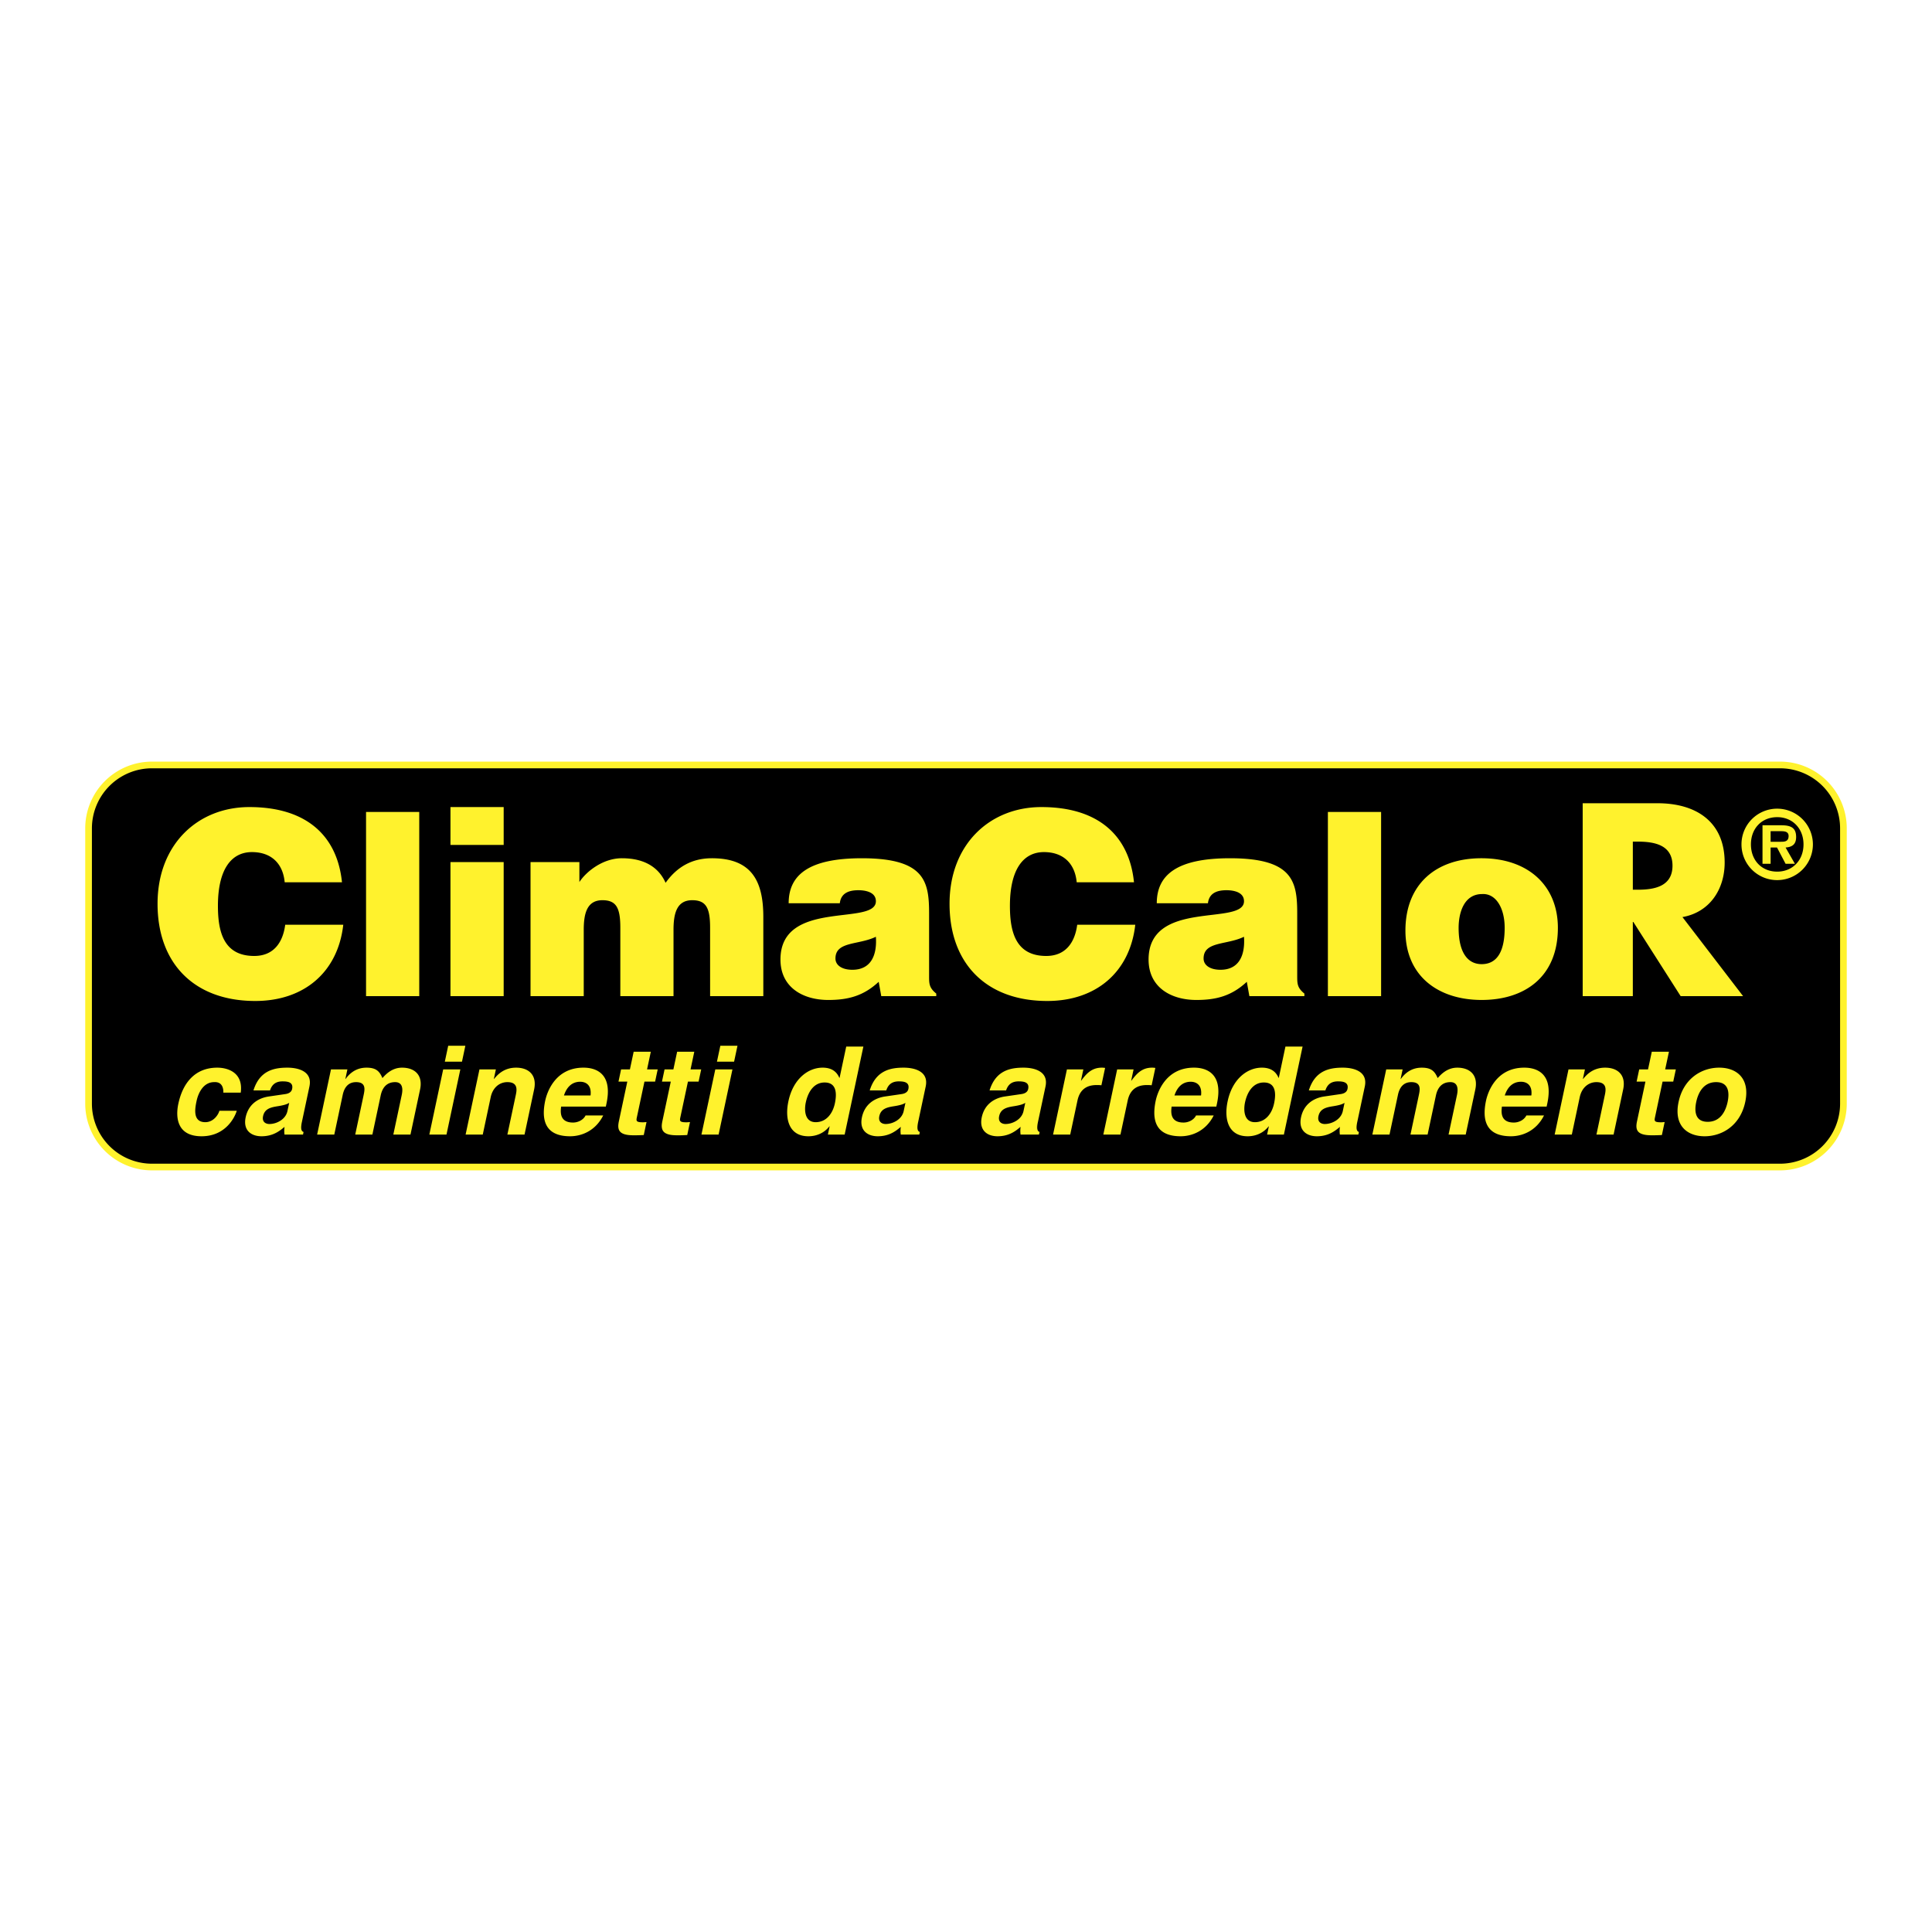 <svg xmlns="http://www.w3.org/2000/svg" width="2500" height="2500" viewBox="0 0 192.756 192.756"><g fill-rule="evenodd" clip-rule="evenodd"><path fill="#fff" d="M0 0h192.756v192.756H0V0z"/><path d="M184.252 110.106a6.663 6.663 0 0 1-6.662 6.663H15.167a6.664 6.664 0 0 1-6.664-6.663V82.65a6.664 6.664 0 0 1 6.664-6.664H177.59a6.663 6.663 0 0 1 6.662 6.664v27.456z" fill="#fff22d"/><path d="M183.586 110.106a5.996 5.996 0 0 1-5.996 5.997H15.167a5.998 5.998 0 0 1-5.997-5.997V82.65a5.997 5.997 0 0 1 5.997-5.997H177.59a5.996 5.996 0 0 1 5.996 5.997v27.456z"/><path d="M28.404 88.026c-.178-1.914-1.378-3.012-3.267-3.012-2.119 0-3.395 1.812-3.395 5.36 0 2.578.562 5.002 3.625 5.002 1.94 0 2.859-1.353 3.088-3.114h5.793c-.536 4.748-3.93 7.606-8.779 7.606-6.075 0-9.75-3.727-9.75-9.699 0-5.947 4.033-9.648 9.162-9.648 5.615 0 8.755 2.782 9.239 7.504h-5.716v.001zM36.521 99.384V81.008h5.308v18.376h-5.308zM44.943 80.522h5.309V84.3h-5.309v-3.778zm0 18.862V86.01h5.309v13.374h-5.309zM52.931 86.01h4.875v1.991c.663-1.021 2.322-2.374 4.236-2.374 2.399 0 3.727 1.021 4.364 2.45 1.148-1.608 2.654-2.45 4.62-2.45 3.904 0 5.13 2.195 5.13 5.845v7.912h-5.309V92.57c0-1.965-.383-2.756-1.787-2.756-1.557 0-1.863 1.353-1.863 2.96v6.61H61.89V92.57c0-1.965-.383-2.756-1.787-2.756-1.557 0-1.863 1.353-1.863 2.96v6.61h-5.309V86.01zM87.923 99.384l-.255-1.429c-1.506 1.403-3.037 1.812-5.028 1.812-2.527 0-4.773-1.251-4.773-4.032 0-6.074 9.52-3.318 9.52-5.819 0-.97-1.174-1.098-1.735-1.098-.74 0-1.736.153-1.863 1.302h-5.104c0-2.833 2.016-4.492 7.299-4.492 6.33 0 6.712 2.349 6.712 5.539v6.253c0 .766.026 1.148.715 1.71v.255h-5.488v-.001zm-.536-5.922c-1.735.842-4.033.434-4.033 2.169 0 .664.638 1.123 1.685 1.123 1.863.001 2.475-1.454 2.348-3.292zM107.422 88.026c-.178-1.914-1.377-3.012-3.266-3.012-2.119 0-3.396 1.812-3.396 5.36 0 2.578.562 5.002 3.625 5.002 1.939 0 2.859-1.353 3.088-3.114h5.793c-.535 4.748-3.93 7.606-8.779 7.606-6.074 0-9.75-3.727-9.75-9.699 0-5.947 4.033-9.648 9.164-9.648 5.615 0 8.754 2.782 9.238 7.504h-5.717v.001zM124.65 99.384l-.256-1.429c-1.506 1.403-3.037 1.812-5.027 1.812-2.527 0-4.773-1.251-4.773-4.032 0-6.074 9.52-3.318 9.52-5.819 0-.97-1.174-1.098-1.734-1.098-.74 0-1.736.153-1.863 1.302h-5.105c0-2.833 2.016-4.492 7.301-4.492 6.328 0 6.711 2.349 6.711 5.539v6.253c0 .766.027 1.148.715 1.71v.255h-5.489v-.001zm-.537-5.922c-1.734.842-4.031.434-4.031 2.169 0 .664.637 1.123 1.684 1.123 1.863.001 2.474-1.454 2.347-3.292zM132.484 99.384V81.008h5.309v18.376h-5.309zM147.799 85.627c4.721 0 7.631 2.782 7.631 6.942 0 4.9-3.318 7.197-7.605 7.197-4.289 0-7.605-2.348-7.605-6.917-.001-4.644 3.061-7.222 7.579-7.222zm-2.272 6.942c0 2.527.943 3.624 2.297 3.624 1.43 0 2.297-1.097 2.297-3.624 0-1.965-.867-3.445-2.246-3.369-1.813 0-2.348 1.863-2.348 3.369zM173.908 99.384h-6.229l-4.721-7.401h-.051v7.401h-5.002V80.14h7.479c3.801 0 6.686 1.812 6.686 5.921 0 2.654-1.48 4.952-4.211 5.436l6.049 7.887zm-11-10.617h.484c1.633 0 3.473-.307 3.473-2.399s-1.84-2.399-3.473-2.399h-.484v4.798zM173.748 84.245a3.555 3.555 0 0 1 3.564-3.563 3.566 3.566 0 0 1 3.562 3.563 3.567 3.567 0 0 1-3.562 3.564 3.556 3.556 0 0 1-3.564-3.564zm6.188 0c0-1.589-1.1-2.717-2.623-2.717-1.553 0-2.623 1.128-2.623 2.717 0 1.59 1.07 2.718 2.623 2.718 1.523 0 2.623-1.128 2.623-2.718zm-.856 1.937h-.932l-.855-1.626h-.639v1.626h-.809v-3.845h1.861c1.006 0 1.494.272 1.494 1.175 0 .715-.375.997-1.053 1.044l.933 1.626zm-1.363-2.2c.432.009.732-.094.732-.574 0-.517-.555-.479-.922-.479h-.873v1.054h1.063v-.001zM23.622 110.823c-.204.673-1.127 2.543-3.511 2.543-2.445 0-2.609-1.87-2.319-3.239.447-2.103 1.684-3.606 3.884-3.606 1.027 0 2.615.465 2.343 2.494h-1.736c.017-.428-.109-1.101-.914-1.051-1.076 0-1.585 1.075-1.757 1.882-.15.709-.425 2.114.871 2.114.868 0 1.337-.83 1.403-1.137h1.736zM30.123 111.924c-.164.771-.029.941.164 1.015l-.055.257h-1.846a2.696 2.696 0 0 1 .005-.771c-.477.403-1.141.941-2.303.941-.978 0-1.863-.55-1.578-1.895.271-1.271 1.215-1.919 2.337-2.078l1.589-.232c.277-.036.63-.146.708-.513.153-.722-.523-.759-.963-.759-.856 0-1.114.526-1.244.904h-1.65c.619-1.992 2.061-2.273 3.393-2.273.917 0 2.531.281 2.191 1.883l-.748 3.521zm-1.271-1.895c-.2.134-.504.244-1.237.354-.659.11-1.218.269-1.369.978-.127.599.298.782.628.782.758 0 1.632-.488 1.801-1.283l.177-.831zM40.953 113.195h-1.711l.839-3.948c.206-.966-.155-1.283-.656-1.283-.855 0-1.281.562-1.444 1.332l-.829 3.899h-1.711l.832-3.912c.117-.55.281-1.319-.746-1.319-.807 0-1.183.562-1.334 1.271l-.842 3.961H31.64l1.382-6.503h1.638l-.203.953h.024c.311-.428.936-1.125 2.085-1.125.941 0 1.296.343 1.588 1.039.288-.317.917-1.039 1.957-1.039 1.271 0 2.103.746 1.799 2.176l-.957 4.498zM45.928 106.692l-1.382 6.503h-1.711l1.383-6.503h1.71zm.164-.77H44.38l.338-1.589h1.711l-.337 1.589zM52.333 113.195h-1.711l.839-3.948c.101-.477.248-1.283-.84-1.283-.758 0-1.453.513-1.664 1.503l-.792 3.729h-1.711l1.382-6.503h1.638l-.203.953h.024c.315-.391.96-1.125 2.195-1.125 1.271 0 2.103.746 1.799 2.176l-.956 4.498zM60.182 111.288c-.785 1.565-2.189 2.078-3.302 2.078-1.833 0-3.052-.88-2.483-3.558.167-.782.968-3.288 3.816-3.288 1.284 0 2.926.611 2.295 3.582l-.065.306h-4.461c-.056.489-.191 1.589 1.19 1.589.477 0 1.018-.244 1.251-.709h1.759zm-1.264-1.992c.126-1.052-.479-1.369-1.029-1.369-.807 0-1.344.514-1.623 1.369h2.652zM64.557 106.692h1.063l-.26 1.222h-1.063l-.751 3.533c-.081.379-.1.525.598.525.11 0 .234-.013.359-.024l-.275 1.295c-.271.013-.543.025-.812.025h-.22c-1.479 0-1.628-.562-1.449-1.406l.839-3.948h-.88l.26-1.222h.88l.375-1.761h1.711l-.375 1.761zM68.896 106.692h1.063l-.26 1.222h-1.063l-.751 3.533c-.081.379-.1.525.597.525.11 0 .234-.013.359-.024l-.275 1.295c-.271.013-.543.025-.812.025h-.22c-1.479 0-1.628-.562-1.449-1.406l.839-3.948h-.88l.26-1.222h.88l.374-1.761h1.711l-.373 1.761zM73.077 106.692l-1.382 6.503h-1.711l1.382-6.503h1.711zm.164-.77H71.53l.338-1.589h1.711l-.338 1.589zM84.272 113.195h-1.674l.174-.819h-.024c-.571.733-1.384.99-2.093.99-1.932 0-2.375-1.711-1.995-3.496.479-2.249 1.983-3.35 3.414-3.35 1.1 0 1.486.6 1.667 1.016h.024l.663-3.117h1.711l-1.867 8.776zm-2.891-1.235c1.088 0 1.708-.904 1.913-1.87.221-1.039.151-2.09-1.022-2.09-1.088 0-1.66.966-1.878 1.993-.164.77-.113 1.967.987 1.967zM91.608 111.924c-.163.771-.029.941.164 1.015l-.055.257h-1.846a2.66 2.66 0 0 1 .005-.771c-.477.403-1.141.941-2.303.941-.978 0-1.863-.55-1.578-1.895.271-1.271 1.215-1.919 2.336-2.078l1.59-.232c.277-.036.63-.146.708-.513.153-.722-.523-.759-.963-.759-.855 0-1.114.526-1.244.904h-1.65c.619-1.992 2.06-2.273 3.393-2.273.917 0 2.531.281 2.191 1.883l-.748 3.521zm-1.272-1.895c-.2.134-.504.244-1.237.354-.658.11-1.218.269-1.369.978-.127.599.298.782.629.782.758 0 1.632-.488 1.801-1.283l.176-.831zM103.562 111.924c-.162.771-.029.941.164 1.015l-.055.257h-1.846a2.693 2.693 0 0 1 .004-.771c-.477.403-1.141.941-2.303.941-.977 0-1.861-.55-1.576-1.895.27-1.271 1.215-1.919 2.336-2.078l1.59-.232c.277-.036.631-.146.707-.513.154-.722-.523-.759-.963-.759-.855 0-1.113.526-1.244.904h-1.648c.617-1.992 2.059-2.273 3.391-2.273.918 0 2.531.281 2.191 1.883l-.748 3.521zm-1.271-1.895c-.199.134-.504.244-1.236.354-.66.11-1.219.269-1.369.978-.127.599.299.782.627.782.76 0 1.633-.488 1.801-1.283l.177-.831zM106.447 106.692h1.639l-.238 1.124h.023c.494-.659 1.02-1.296 2.061-1.296.109 0 .217.013.324.025l-.369 1.735c-.141-.024-.324-.024-.484-.024-1.332 0-1.754.831-1.906 1.552l-.721 3.387h-1.711l1.382-6.503zM111.459 106.692h1.639l-.24 1.124h.025c.494-.659 1.021-1.296 2.061-1.296.109 0 .217.013.324.025l-.369 1.735c-.143-.024-.324-.024-.484-.024-1.332 0-1.754.831-1.906 1.552l-.721 3.387h-1.709l1.38-6.503zM121.092 111.288c-.785 1.565-2.189 2.078-3.301 2.078-1.834 0-3.053-.88-2.484-3.558.166-.782.967-3.288 3.816-3.288 1.283 0 2.926.611 2.295 3.582l-.066.306h-4.461c-.055.489-.191 1.589 1.191 1.589.477 0 1.018-.244 1.25-.709h1.76zm-1.264-1.992c.127-1.052-.479-1.369-1.029-1.369-.805 0-1.342.514-1.623 1.369h2.652zM128.094 113.195h-1.674l.174-.819h-.023c-.572.733-1.385.99-2.094.99-1.932 0-2.375-1.711-1.994-3.496.477-2.249 1.982-3.35 3.412-3.35 1.1 0 1.486.6 1.666 1.016h.025l.662-3.117h1.711l-1.865 8.776zm-2.891-1.235c1.088 0 1.709-.904 1.912-1.87.223-1.039.152-2.09-1.021-2.09-1.088 0-1.66.966-1.879 1.993-.162.77-.111 1.967.988 1.967zM135.418 111.924c-.164.771-.029.941.162 1.015l-.055.257h-1.846a2.774 2.774 0 0 1 .006-.771c-.477.403-1.143.941-2.303.941-.977 0-1.863-.55-1.578-1.895.271-1.271 1.215-1.919 2.336-2.078l1.59-.232c.277-.036.631-.146.709-.513.152-.722-.523-.759-.963-.759-.857 0-1.115.526-1.244.904h-1.65c.619-1.992 2.061-2.273 3.393-2.273.918 0 2.531.281 2.191 1.883l-.748 3.521zm-1.273-1.895c-.199.134-.504.244-1.234.354-.66.11-1.219.269-1.369.978-.129.599.297.782.627.782.758 0 1.633-.488 1.801-1.283l.175-.831zM146.234 113.195h-1.711l.84-3.948c.203-.966-.156-1.283-.656-1.283-.857 0-1.281.562-1.445 1.332l-.83 3.899h-1.709l.83-3.912c.117-.55.281-1.319-.746-1.319-.807 0-1.184.562-1.334 1.271l-.842 3.961h-1.711l1.383-6.503h1.637l-.201.953h.023c.311-.428.936-1.125 2.084-1.125.941 0 1.297.343 1.59 1.039.287-.317.916-1.039 1.957-1.039 1.27 0 2.102.746 1.799 2.176l-.958 4.498zM154.047 111.288c-.785 1.565-2.189 2.078-3.301 2.078-1.834 0-3.053-.88-2.484-3.558.166-.782.967-3.288 3.816-3.288 1.283 0 2.926.611 2.295 3.582l-.066.306h-4.461c-.055.489-.191 1.589 1.191 1.589.477 0 1.018-.244 1.25-.709h1.76zm-1.264-1.992c.127-1.052-.479-1.369-1.029-1.369-.807 0-1.344.514-1.623 1.369h2.652zM160.988 113.195h-1.711l.838-3.948c.102-.477.25-1.283-.838-1.283-.76 0-1.455.513-1.666 1.503l-.791 3.729h-1.711l1.381-6.503h1.639l-.203.953h.025c.314-.391.961-1.125 2.193-1.125 1.271 0 2.104.746 1.799 2.176l-.955 4.498zM166.135 106.692h1.064l-.26 1.222h-1.064l-.75 3.533c-.08.379-.1.525.598.525.109 0 .234-.013.359-.024l-.275 1.295c-.271.013-.543.025-.812.025h-.221c-1.479 0-1.629-.562-1.447-1.406l.838-3.948h-.881l.26-1.222h.881l.375-1.761h1.711l-.376 1.761zM170.07 113.366c-1.748 0-3.096-1.075-2.598-3.423.498-2.347 2.305-3.423 4.053-3.423s3.096 1.076 2.598 3.423c-.498 2.348-2.305 3.423-4.053 3.423zm1.149-5.402c-1.32 0-1.809 1.148-1.986 1.979-.176.831-.176 1.98 1.145 1.98s1.809-1.149 1.986-1.98c.175-.831.175-1.979-1.145-1.979z" fill="#fff22d"/></g></svg>